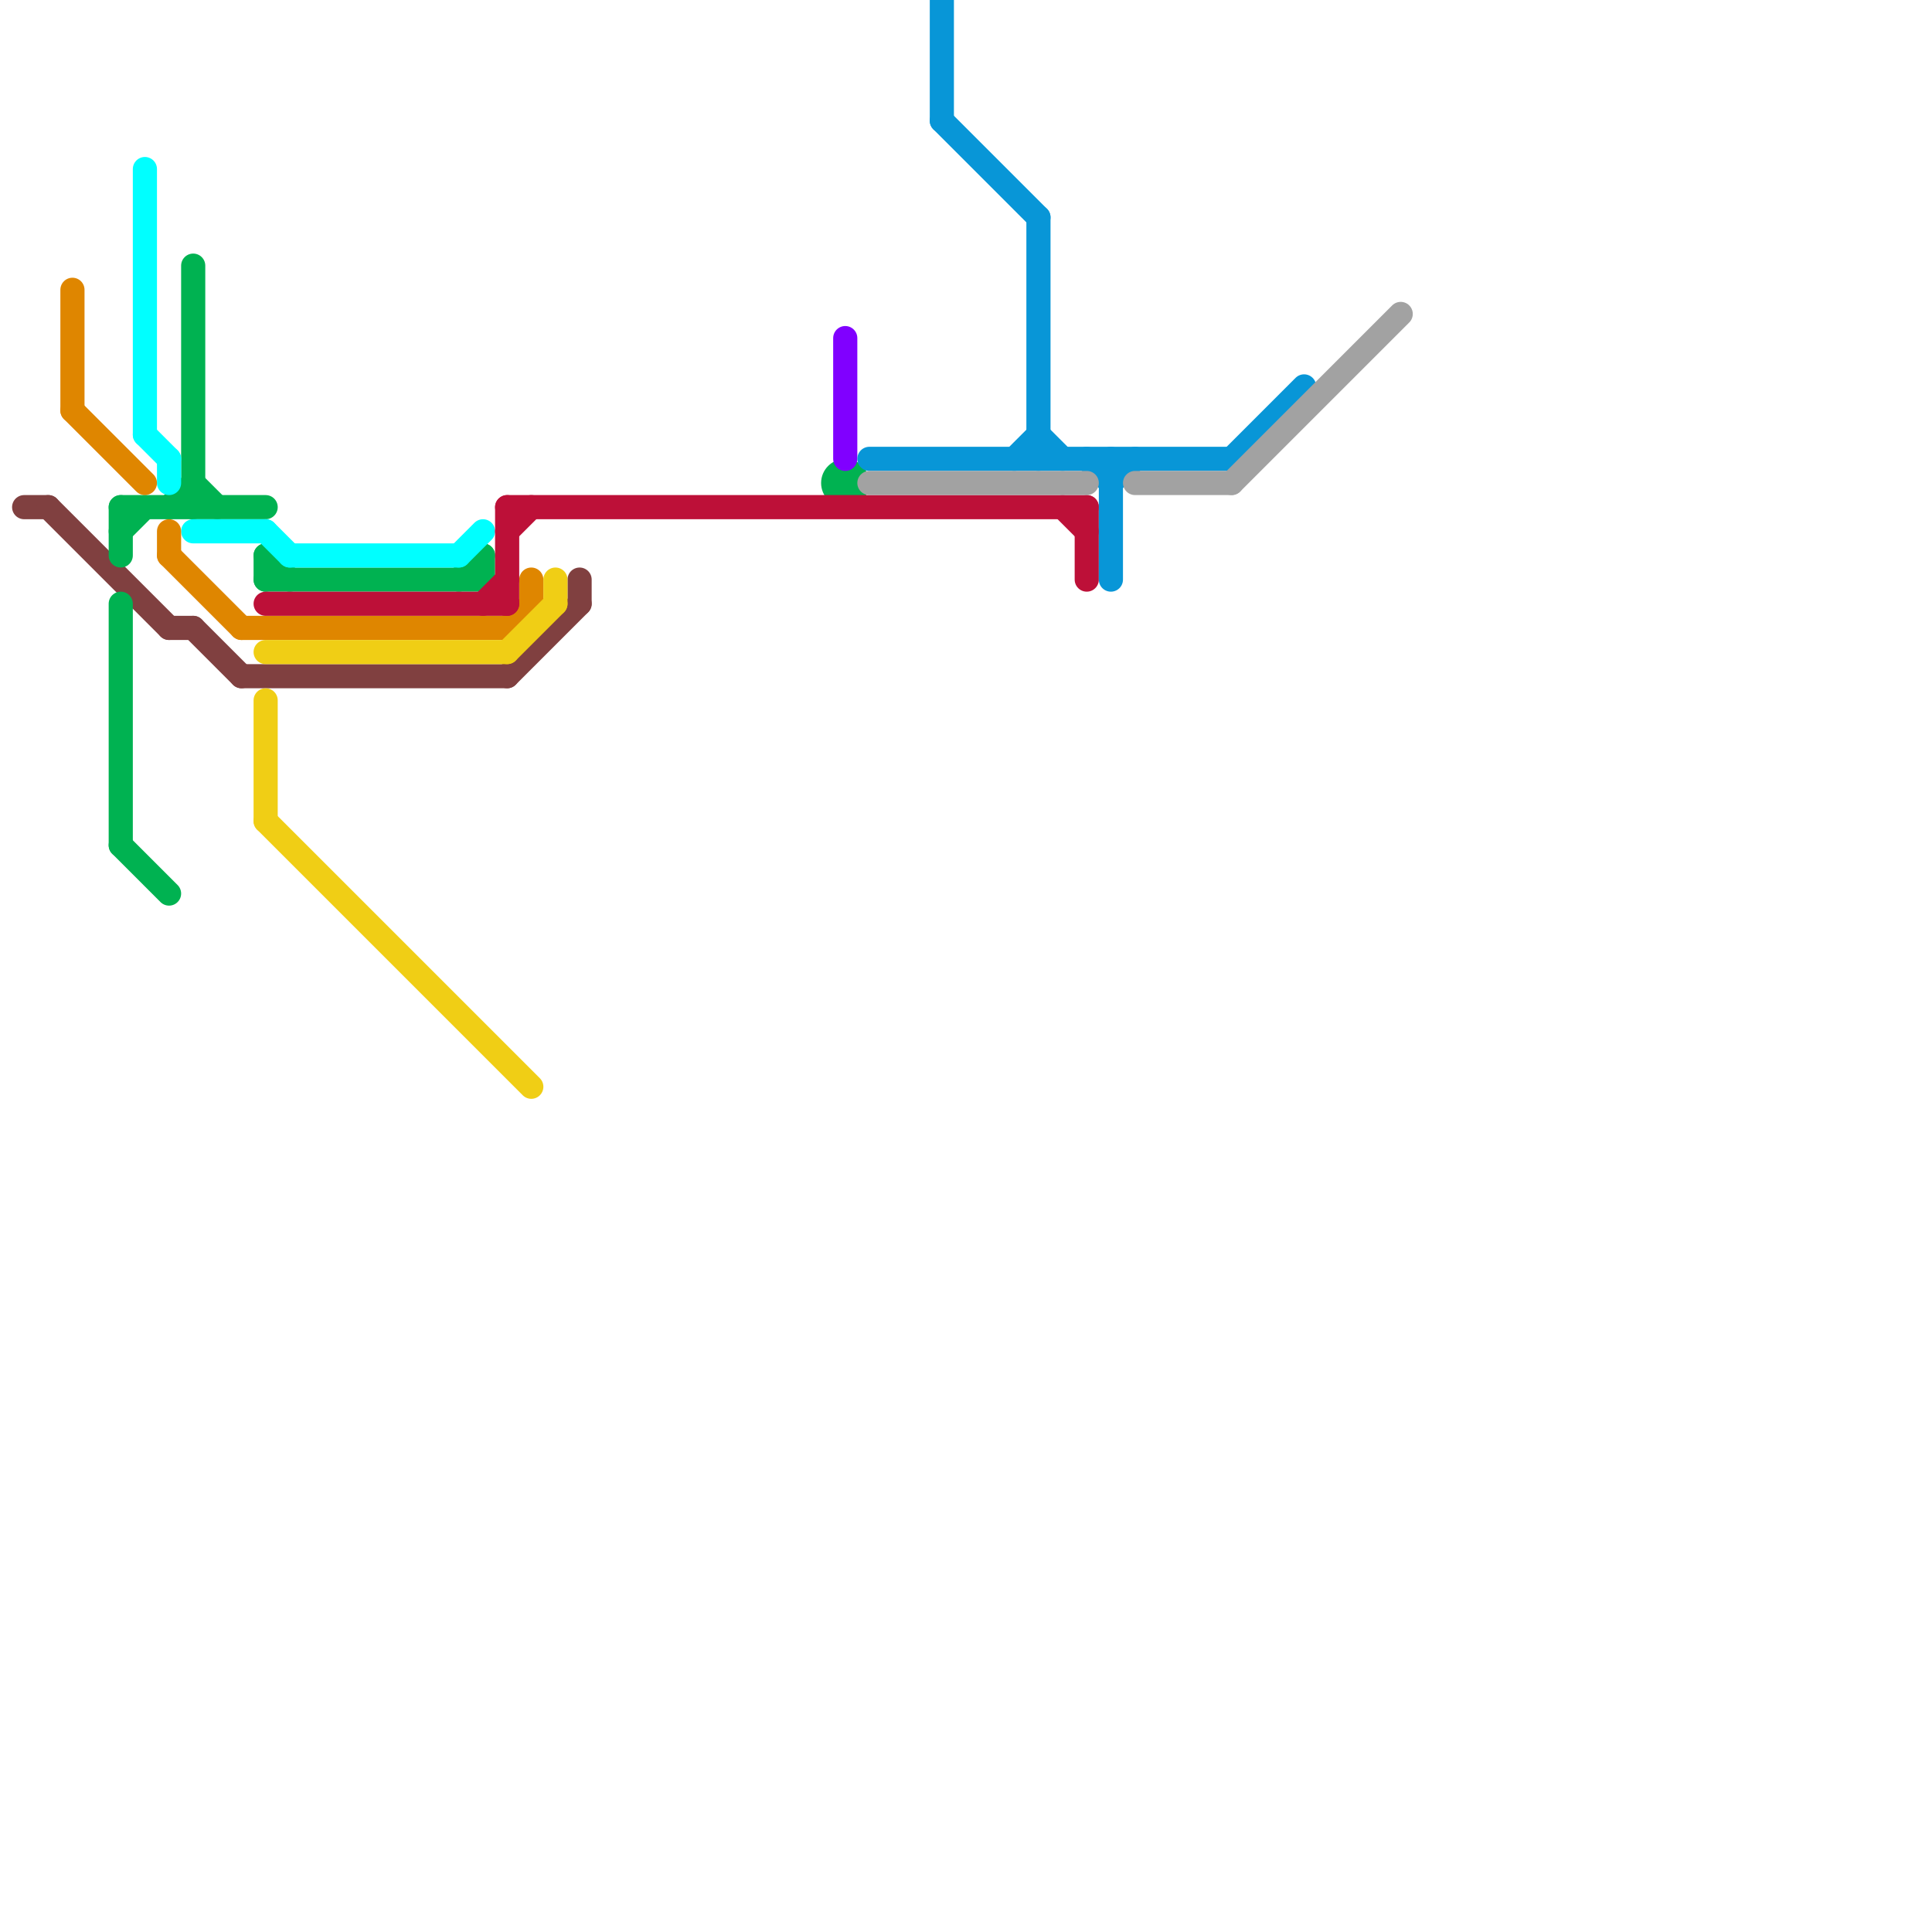 
<svg version="1.1" xmlns="http://www.w3.org/2000/svg" viewBox="0 0 80 80">
<style>text { font: 1px Helvetica; font-weight: 600; white-space: pre; dominant-baseline: central; } line { stroke-width: 1; fill: none; stroke-linecap: round; stroke-linejoin: round; } .c0 { stroke: #804040 } .c1 { stroke: #00b251 } .c2 { stroke: #00ffff } .c3 { stroke: #df8600 } .c4 { stroke: #bd1038 } .c5 { stroke: #f0ce15 } .c6 { stroke: #8000ff } .c7 { stroke: #0896d7 } .c8 { stroke: #a2a2a2 }</style><defs><g id="wm-xf"><circle r="1.2" fill="#000"/><circle r="0.9" fill="#fff"/><circle r="0.6" fill="#000"/><circle r="0.3" fill="#fff"/></g><g id="wm"><circle r="0.6" fill="#000"/><circle r="0.3" fill="#fff"/></g></defs><line class="c0" x1="1" y1="21" x2="2" y2="21"/><line class="c0" x1="2" y1="21" x2="7" y2="26"/><line class="c0" x1="10" y1="28" x2="21" y2="28"/><line class="c0" x1="24" y1="24" x2="24" y2="25"/><line class="c0" x1="7" y1="26" x2="8" y2="26"/><line class="c0" x1="21" y1="28" x2="24" y2="25"/><line class="c0" x1="8" y1="26" x2="10" y2="28"/><line class="c1" x1="5" y1="35" x2="7" y2="37"/><line class="c1" x1="5" y1="21" x2="11" y2="21"/><line class="c1" x1="7" y1="21" x2="8" y2="20"/><line class="c1" x1="5" y1="21" x2="5" y2="23"/><line class="c1" x1="20" y1="23" x2="20" y2="24"/><line class="c1" x1="5" y1="22" x2="6" y2="21"/><line class="c1" x1="11" y1="23" x2="11" y2="24"/><line class="c1" x1="19" y1="24" x2="20" y2="23"/><line class="c1" x1="8" y1="20" x2="9" y2="21"/><line class="c1" x1="8" y1="11" x2="8" y2="21"/><line class="c1" x1="11" y1="24" x2="20" y2="24"/><line class="c1" x1="11" y1="23" x2="12" y2="24"/><line class="c1" x1="5" y1="25" x2="5" y2="35"/><circle cx="35" cy="20" r="1" fill="#00b251" /><line class="c2" x1="7" y1="19" x2="7" y2="20"/><line class="c2" x1="8" y1="22" x2="11" y2="22"/><line class="c2" x1="19" y1="23" x2="20" y2="22"/><line class="c2" x1="12" y1="23" x2="19" y2="23"/><line class="c2" x1="6" y1="18" x2="7" y2="19"/><line class="c2" x1="11" y1="22" x2="12" y2="23"/><line class="c2" x1="6" y1="7" x2="6" y2="18"/><line class="c3" x1="10" y1="26" x2="21" y2="26"/><line class="c3" x1="7" y1="22" x2="7" y2="23"/><line class="c3" x1="21" y1="26" x2="22" y2="25"/><line class="c3" x1="3" y1="12" x2="3" y2="17"/><line class="c3" x1="3" y1="17" x2="6" y2="20"/><line class="c3" x1="7" y1="23" x2="10" y2="26"/><line class="c3" x1="22" y1="24" x2="22" y2="25"/><line class="c4" x1="20" y1="25" x2="21" y2="24"/><line class="c4" x1="45" y1="21" x2="45" y2="24"/><line class="c4" x1="21" y1="21" x2="45" y2="21"/><line class="c4" x1="21" y1="21" x2="21" y2="25"/><line class="c4" x1="11" y1="25" x2="21" y2="25"/><line class="c4" x1="21" y1="22" x2="22" y2="21"/><line class="c4" x1="44" y1="21" x2="45" y2="22"/><line class="c5" x1="21" y1="27" x2="23" y2="25"/><line class="c5" x1="11" y1="34" x2="22" y2="45"/><line class="c5" x1="11" y1="29" x2="11" y2="34"/><line class="c5" x1="11" y1="27" x2="21" y2="27"/><line class="c5" x1="23" y1="24" x2="23" y2="25"/><line class="c6" x1="35" y1="14" x2="35" y2="19"/><line class="c7" x1="36" y1="19" x2="51" y2="19"/><line class="c7" x1="46" y1="19" x2="46" y2="24"/><line class="c7" x1="43" y1="9" x2="43" y2="19"/><line class="c7" x1="46" y1="20" x2="47" y2="19"/><line class="c7" x1="51" y1="19" x2="54" y2="16"/><line class="c7" x1="45" y1="19" x2="46" y2="20"/><line class="c7" x1="39" y1="5" x2="43" y2="9"/><line class="c7" x1="39" y1="0" x2="39" y2="5"/><line class="c7" x1="43" y1="18" x2="44" y2="19"/><line class="c7" x1="42" y1="19" x2="43" y2="18"/><line class="c8" x1="47" y1="20" x2="51" y2="20"/><line class="c8" x1="51" y1="20" x2="58" y2="13"/><line class="c8" x1="36" y1="20" x2="45" y2="20"/>
</svg>
